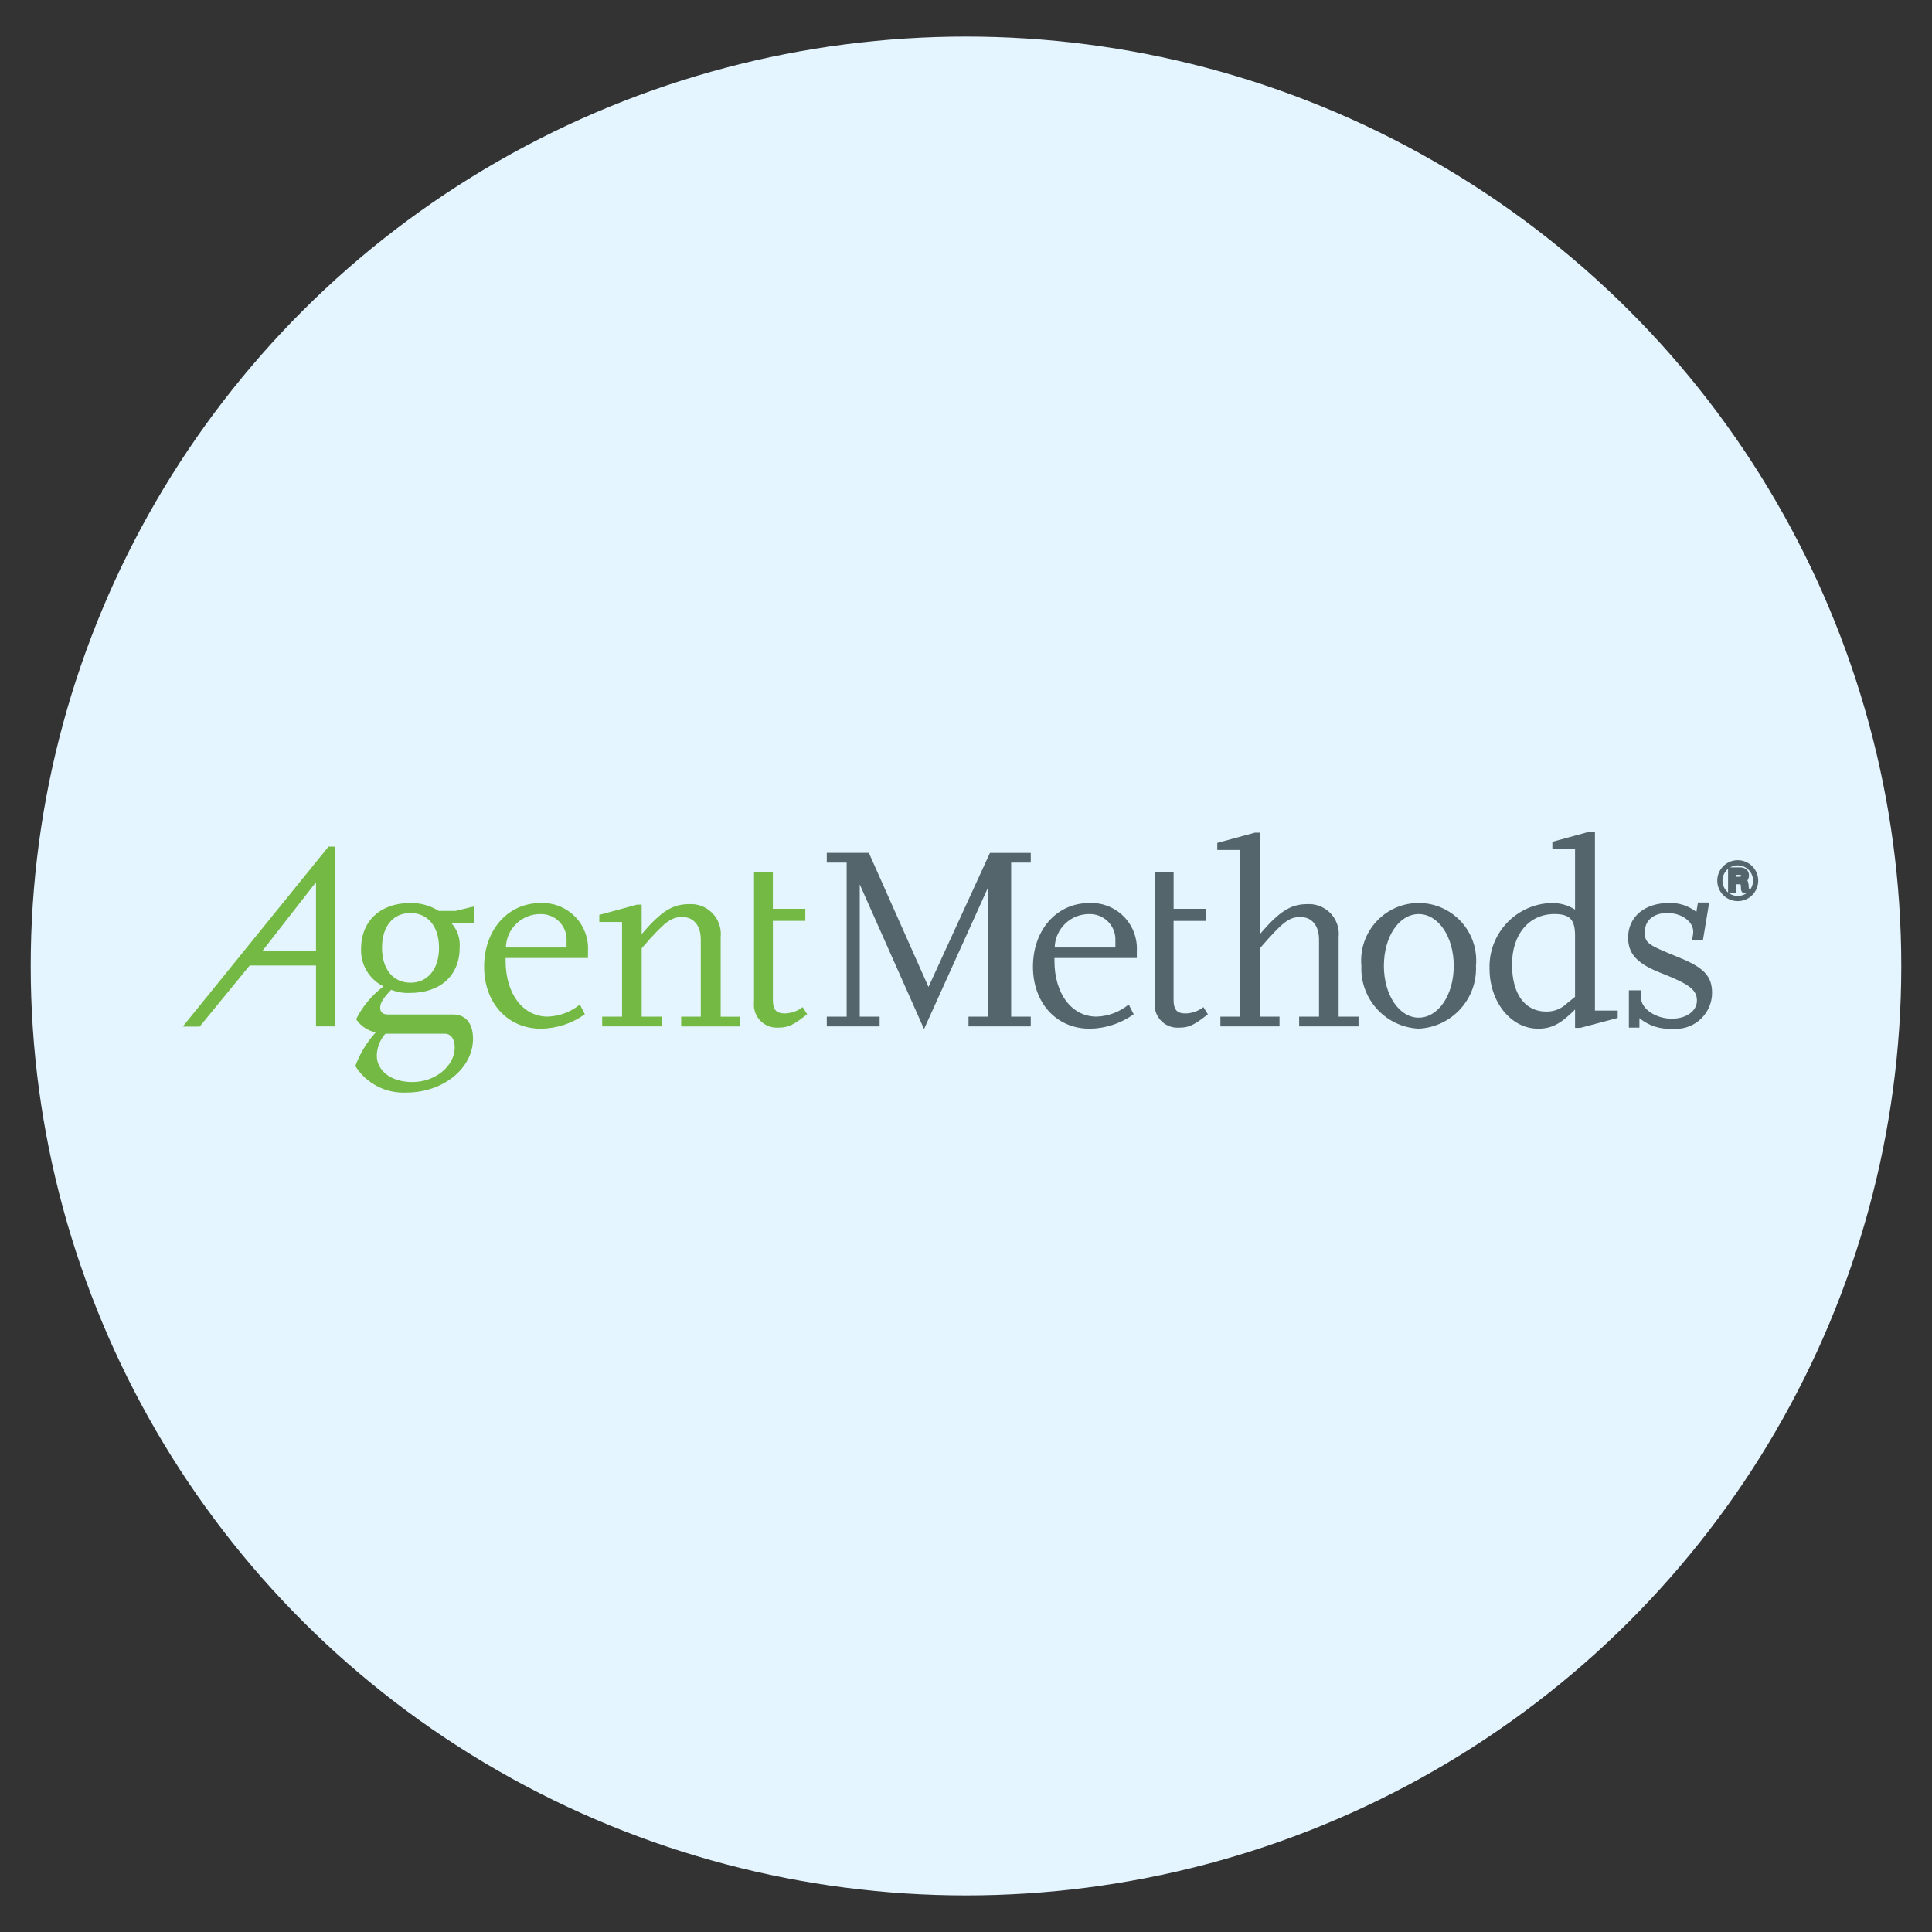 <?xml version="1.0" encoding="UTF-8"?>
<svg id="Layer_1" xmlns="http://www.w3.org/2000/svg" version="1.1" viewBox="0 0 250 250">
  <rect x="0" y="0" width="250" height="250" fill="#333333" stroke="none"/>
  <!-- Generator: Adobe Illustrator 29.8.2, SVG Export Plug-In . SVG Version: 2.1.1 Build 3)  -->
  <defs>
    <style>
      .st0, .st1 {
        fill: #55656c;
      }

      .st2 {
        fill: #74b943;
      }

      .st2, .st1 {
        fill-rule: evenodd;
      }

      .st3 {
        fill: #e4f5ff;
      }
    </style>
  </defs>
  <ellipse id="Ellipse_21" class="st3" cx="125" cy="125" rx="121.025" ry="120.268"/>
  <g id="Group_361">
    <g id="Group_360">
      <path id="Path_2539" class="st2" d="M53.12,118.147c-2.269,0-3.688,1.734-3.688,4.49s1.421,4.523,3.688,4.523c2.234,0,3.69-1.767,3.69-4.523s-1.455-4.49-3.69-4.49M57.555,133.759h-7.684c-.691.781-1.086,1.779-1.116,2.821,0,2.009,1.896,3.437,4.603,3.437,2.977,0,5.484-2.074,5.484-4.49,0-1.088-.508-1.767-1.287-1.767M58.4,119.439c.777.863,1.169,2.005,1.083,3.163,0,3.607-2.47,5.885-6.464,5.885-.82.031-1.638-.107-2.402-.407-1.017,1.059-1.424,1.699-1.424,2.312,0,.578.339.883.982.883h8.461c1.625,0,2.572,1.157,2.572,3.13,0,3.844-3.859,6.973-8.631,6.973-2.659.132-5.183-1.182-6.6-3.436.594-1.607,1.49-3.086,2.64-4.355-1.036-.212-1.947-.822-2.539-1.699.84-1.673,2.056-3.129,3.554-4.252-1.837-.897-2.977-2.787-2.912-4.83,0-3.64,2.505-5.953,6.364-5.953,1.303-.027,2.586.327,3.69,1.02h2.166l2.402-.578v2.144h-2.942ZM73.31,121.787c.114-1.819-1.268-3.385-3.087-3.499-.087-.005-.175-.007-.263-.006-2.431-.036-4.438,1.891-4.502,4.321h7.853v-.815h-.001ZM65.426,123.962v.375c0,4.252,2.233,7.212,5.446,7.212,1.522-.049,2.986-.599,4.163-1.566l.643,1.26c-1.659,1.192-3.644,1.845-5.687,1.87-4.298,0-7.345-3.328-7.345-8.027,0-4.762,3.082-8.231,7.278-8.231,3.243-.16,6.002,2.339,6.162,5.581.01.203.01.407-.002.61v.918h-10.662l.003-.003ZM88.142,132.814v-1.26h2.538v-9.965c0-1.803-.908-2.926-2.402-2.926-1.455,0-2.302.646-5.245,4.047v8.844h2.572v1.26h-7.684v-1.26h2.572v-12.245h-2.944v-.918l4.876-1.328h.605v3.811c2.538-2.962,3.992-3.879,6.16-3.879,2.13-.121,3.955,1.509,4.076,3.639.012.205.007.41-.014.613v10.316h2.538v1.26h-7.65M97.57,117.493v-4.69h2.436v4.797h4.201v1.563h-4.198v10.205c0,1.293.44,1.768,1.558,1.768.834-.023,1.639-.308,2.301-.815l.575.918c-1.793,1.428-2.47,1.734-3.723,1.734-1.633.113-3.048-1.119-3.161-2.752-.013-.182-.008-.366.013-.547l-.002-12.181Z"/>
      <path id="Path_2540" class="st1" d="M149.43,117.5v-4.69h2.436v4.793h4.198v1.563h-4.204v10.205c0,1.293.442,1.768,1.56,1.768.834-.023,1.639-.308,2.301-.815l.575.918c-1.793,1.428-2.47,1.734-3.725,1.734-1.633.112-3.047-1.121-3.159-2.754-.013-.182-.008-.365.013-.546l.006-12.177ZM125.325,132.814v-1.26h2.538v-16.733l-8.292,18.334-8.32-18.709v17.11h2.572v1.26h-6.838v-1.26h2.572v-19.934h-2.572v-1.259h5.446l7.715,17.349,7.953-17.347h5.281v1.257h-2.537v19.933h2.537v1.26h-8.056M144.33,121.787c.114-1.819-1.268-3.385-3.087-3.499-.087-.005-.175-.007-.263-.006-2.431-.036-4.438,1.891-4.502,4.321h7.853v-.817l-.002.002ZM136.446,123.962v.375c0,4.252,2.234,7.212,5.446,7.212,1.522-.049,2.986-.6,4.163-1.566l.643,1.26c-1.659,1.192-3.645,1.845-5.688,1.87-4.298,0-7.345-3.328-7.345-8.027,0-4.762,3.082-8.231,7.278-8.231,3.243-.161,6.002,2.337,6.163,5.58.01.204.01.408-.001.612v.918h-10.662l.003-.003ZM168.109,132.815v-1.262h2.572v-9.963c0-1.803-.908-2.926-2.402-2.926s-2.302.646-5.248,4.047v8.844h2.538v1.26h-7.649v-1.26h2.572v-21.565h-2.977v-.918l4.874-1.325h.643v13.127c2.538-2.961,3.994-3.879,6.127-3.879,2.13-.122,3.954,1.506,4.076,3.636.012.206.007.412-.014.617v10.305h2.572v1.26h-7.684M183.577,118.282c-2.537,0-4.502,2.926-4.502,6.702,0,3.741,1.967,6.699,4.502,6.699s4.538-2.923,4.538-6.699-1.995-6.702-4.538-6.702M183.577,133.107c-4.288-.206-7.602-3.84-7.413-8.128-.379-4.094,2.632-7.72,6.726-8.099,4.094-.379,7.72,2.632,8.099,6.726.042.457.042.916,0,1.373.189,4.288-3.125,7.923-7.413,8.128M203.811,121.1c0-2.109-.675-2.823-2.673-2.823-3.283,0-5.484,2.62-5.484,6.531,0,3.811,1.664,6.089,4.434,6.089,1.029.017,2.019-.388,2.741-1.121.204-.169.543-.442.98-.782v-7.894ZM204.454,133.007h-.643v-2.377c-1.861,1.87-3.047,2.481-4.771,2.481-3.52,0-6.296-3.436-6.296-7.789-.128-4.551,3.458-8.344,8.009-8.471.003,0,.006,0,.009,0,1.078-.022,2.138.273,3.048.85v-7.853h-2.935v-.918l4.867-1.327h.643v23.166h2.945v.952l-4.876,1.293v-.006ZM216.438,133.109c-1.555.117-3.095-.371-4.299-1.362v1.225h-1.362v-4.826h1.56v.918c0,1.461,1.896,2.755,3.994,2.755,1.862,0,3.251-.986,3.251-2.345s-.95-2.118-4.504-3.507c-3.249-1.257-4.401-2.516-4.401-4.659,0-2.65,2.132-4.455,5.246-4.455,1.296-.062,2.571.349,3.587,1.156l.204-1.224h1.455l-.814,4.898h-1.455c.127-.36.196-.739.204-1.121,0-1.328-1.522-2.42-3.351-2.42-1.759,0-2.911.952-2.911,2.42s.237,1.632,4.333,3.301c3.318,1.327,4.366,2.448,4.366,4.625-.015,2.582-2.121,4.662-4.702,4.647-.137,0-.273-.008-.409-.02"/>
      <path id="Path_2541" class="st2" d="M40.888,123.048h-6.935l6.935-8.888v8.889-.002ZM23.642,132.842h2.191l6.478-7.91h8.578v7.882h2.42v-23.258h-.802l-18.865,23.287Z"/>
      <path id="Path_2542" class="st1" d="M225.249,113.769c.069-.01.134-.034.194-.071.056-.038.102-.09.133-.151.035-.073.053-.154.05-.236.004-.118-.035-.234-.111-.325-.095-.092-.225-.138-.357-.126h-.87v.921h.729c.078,0,.155-.006.231-.018M225.175,112.563c.212-.012.421.054.587.186.143.128.221.315.212.507.003.148-.034.294-.107.422-.079.126-.205.215-.349.248h0c.126.016.238.089.303.198.029.05.05.104.062.16.03.125.044.253.042.381.002.066.009.132.018.197.009.062.023.123.042.183.017.056.046.107.083.151h-.39c-.027-.032-.044-.07-.05-.11-.009-.05-.015-.101-.017-.151v-.188c-.003-.066-.01-.132-.023-.197-.009-.062-.021-.123-.036-.183-.013-.054-.037-.106-.069-.151-.033-.044-.076-.079-.126-.103-.066-.028-.137-.041-.208-.038h-.853v1.129h-.349v-2.635l1.228-.006Z"/>
      <path id="Path_2543" class="st0" d="M226.791,115.548h-1.269l-.1-.12c-.066-.08-.11-.176-.126-.278-.01-.064-.017-.128-.02-.192v-.189c-.002-.048-.008-.096-.017-.144v-.015c-.007-.051-.018-.101-.03-.151-.003-.012-.008-.023-.015-.033-.016-.003-.033-.003-.049,0h-.534v1.129h-1.021v-3.313h1.575c.293-.013.58.082.807.268.216.191.335.468.326.756.003.205-.049.407-.151.585v.012c-.018.028-.037.056-.058.082l.012.021c.047.08.081.167.101.257.035.149.052.301.052.454.001.051.006.101.013.151.007.046.017.091.03.136.004.014.011.027.02.038l.453.546ZM224.624,113.453h.395c.058,0,.117-.004.174-.014h.007c.023-.003.045-.012.065-.024.006-.005.011-.011.015-.018.007-.02.011-.042.01-.064v-.029c.001-.031-.007-.061-.026-.086-.035-.012-.071-.017-.107-.015h-.534v.25Z"/>
      <path id="Path_2544" class="st0" d="M224.876,116.608c-1.463.007-2.655-1.173-2.662-2.636s1.172-2.655,2.636-2.662c1.463-.007,2.655,1.173,2.662,2.636v.013c.002,1.459-1.177,2.644-2.636,2.649M224.876,111.982c-1.092-.006-1.982.874-1.988,1.966-.007,1.092.874,1.982,1.966,1.988,1.092.006,1.982-.874,1.988-1.966v-.011c.006-1.086-.87-1.971-1.956-1.977-.004,0-.007,0-.01,0"/>
    </g>
  </g>
</svg>